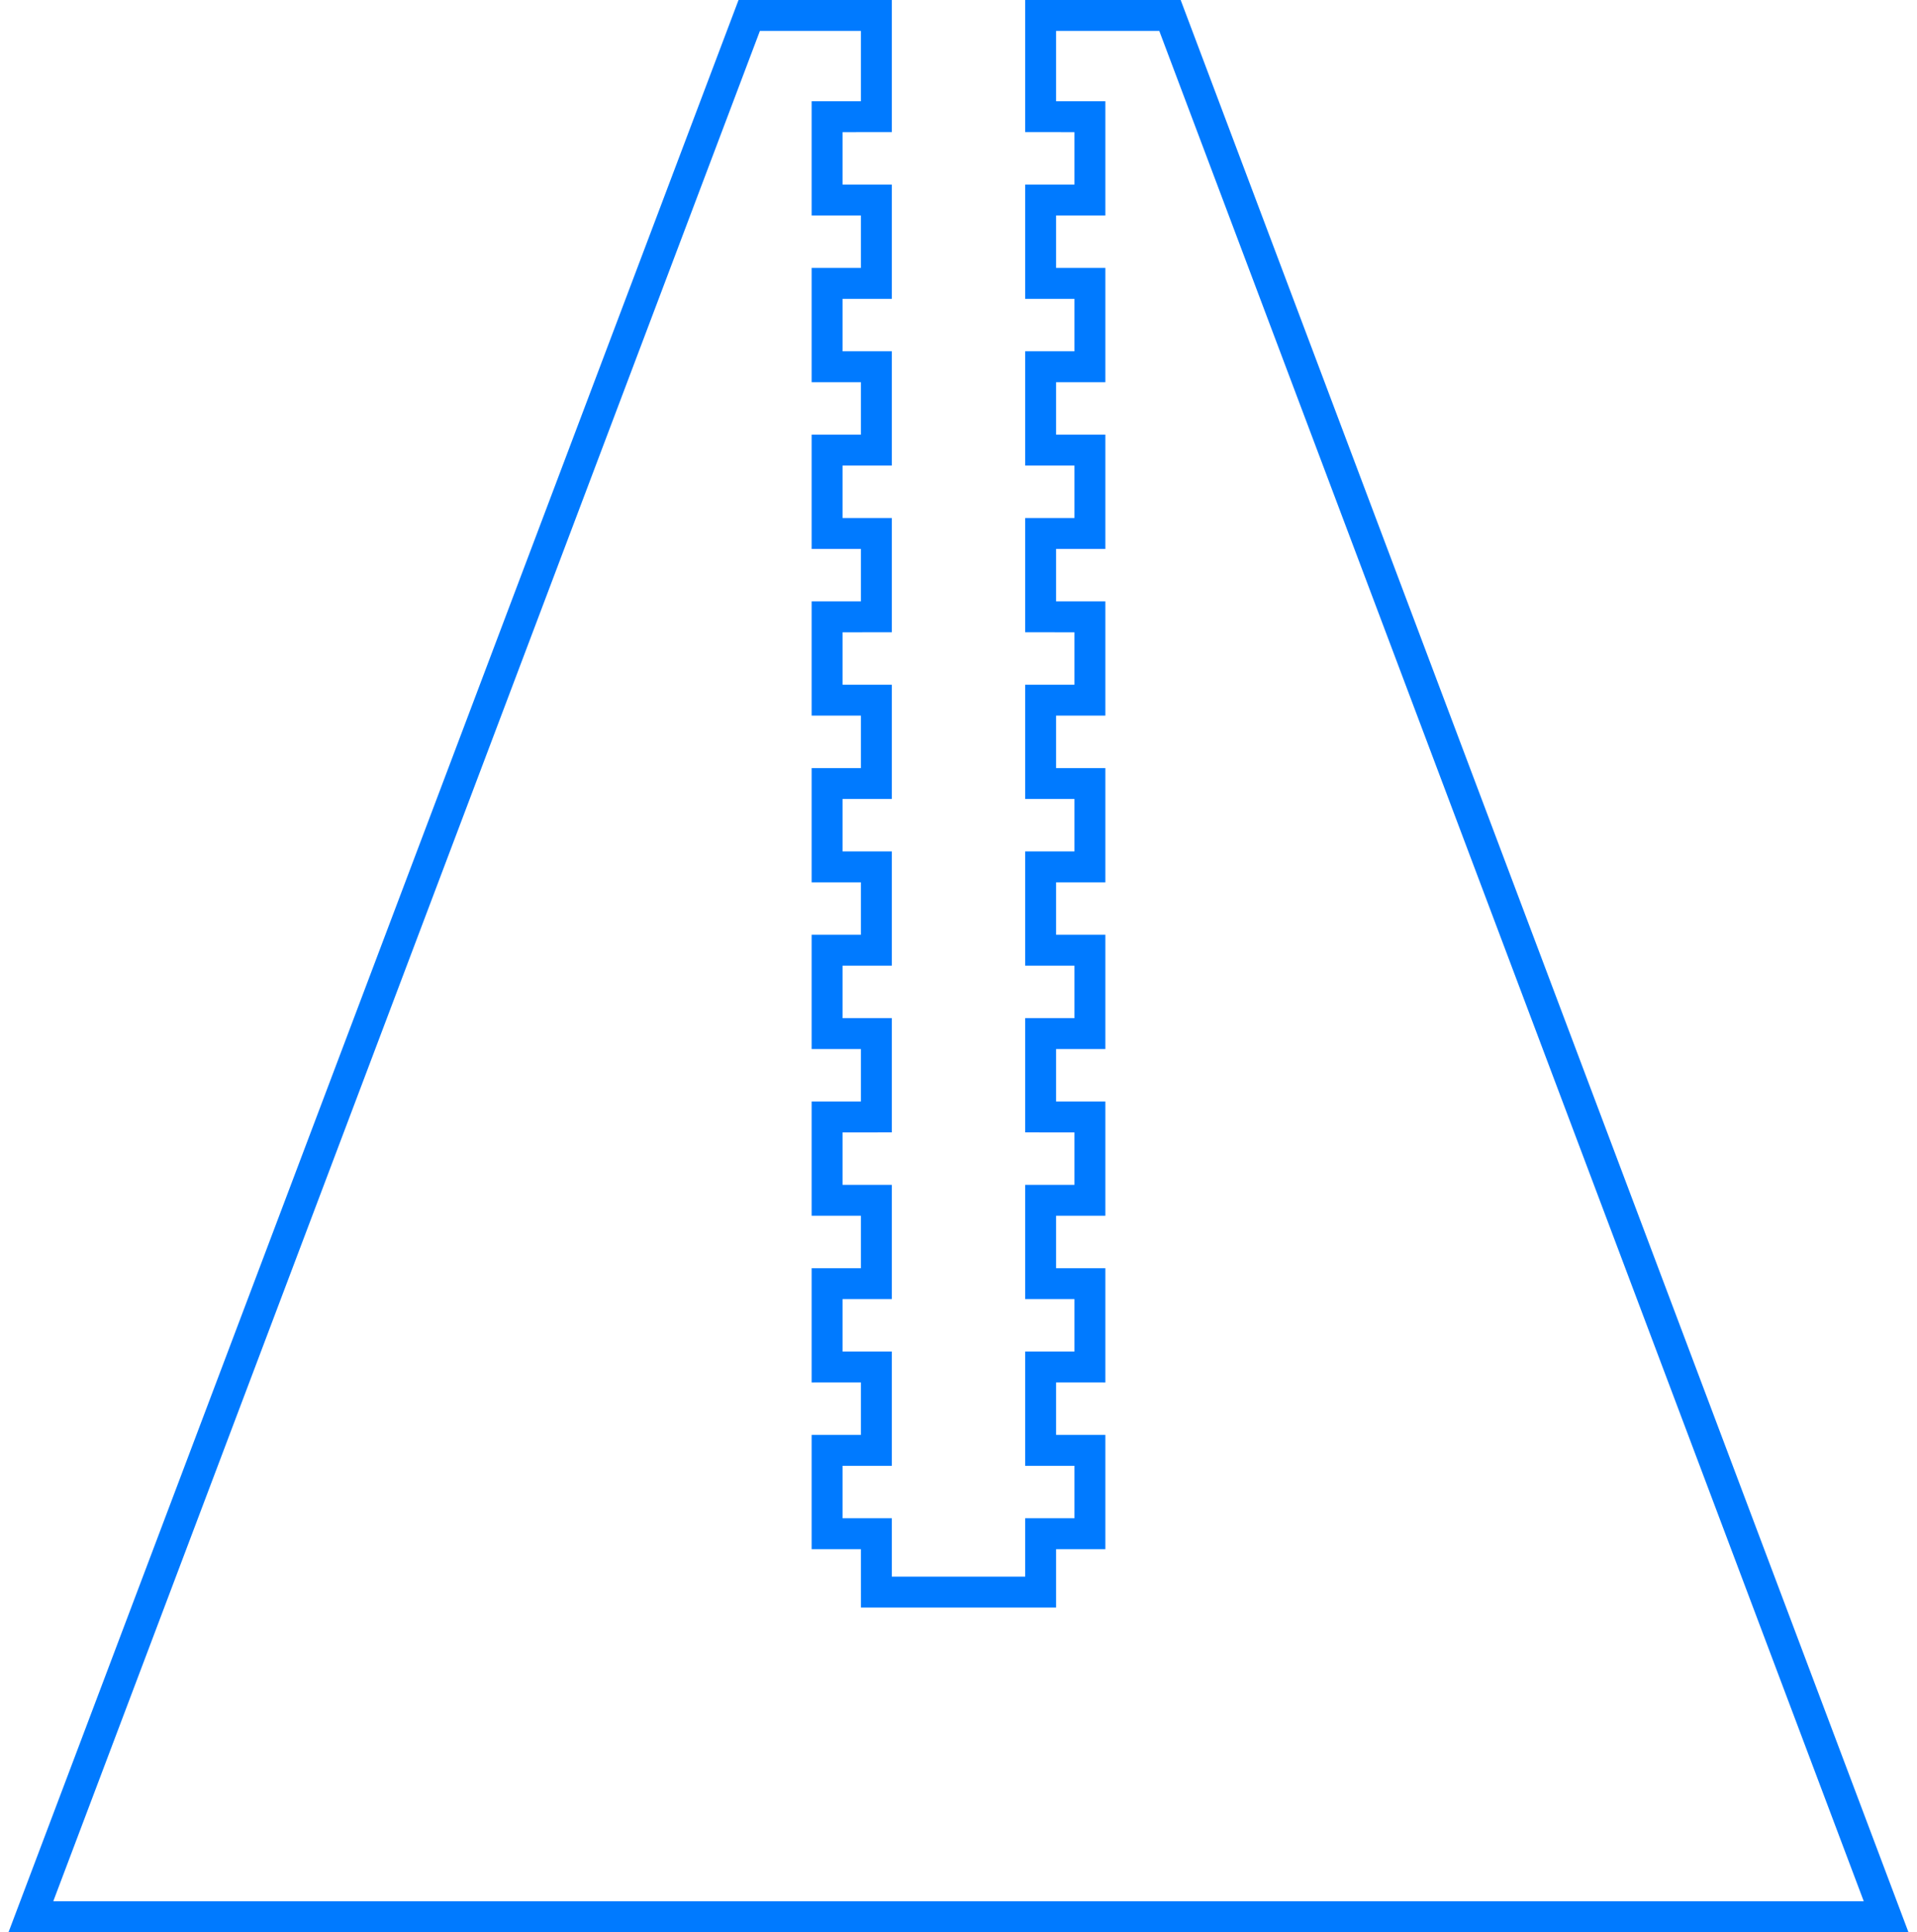 <?xml version="1.0" encoding="UTF-8"?>
<svg width="124px" height="125px" viewBox="0 0 124 125" version="1.1" xmlns="http://www.w3.org/2000/svg" xmlns:xlink="http://www.w3.org/1999/xlink">
    <!-- Generator: Sketch 57.1 (83088) - https://sketch.com -->
    <title>形状结合备份</title>
    <desc>Created with Sketch.</desc>
    <g id="页面-1" stroke="none" stroke-width="1" fill="none" fill-rule="evenodd">
        <path d="M75.679,1 L122,124 L2,124 L48.463,1 L56.687,1 L56.687,7.549 L53.5,7.55 L53.5,12.942 L56.687,12.942 L56.687,18.335 L53.5,18.335 L53.5,23.728 L56.687,23.727 L56.687,29.12 L53.5,29.12 L53.5,34.513 L56.687,34.513 L56.687,39.905 L53.5,39.906 L53.5,45.298 L56.687,45.298 L56.687,50.691 L53.5,50.691 L53.5,56.084 L56.687,56.083 L56.687,61.476 L53.5,61.476 L53.5,66.869 L56.687,66.869 L56.687,72.261 L53.5,72.262 L53.5,77.654 L56.687,77.654 L56.687,83.047 L53.5,83.047 L53.5,88.44 L56.687,88.439 L56.687,93.832 L53.5,93.832 L53.5,99.225 L56.687,99.225 L56.688,103 L67.312,103 L67.312,99.225 L70.5,99.225 L70.5,93.832 L67.312,93.832 L67.312,88.439 L70.5,88.44 L70.5,83.047 L67.312,83.047 L67.312,77.654 L70.5,77.654 L70.5,72.262 L67.312,72.261 L67.312,66.869 L70.5,66.869 L70.5,61.476 L67.312,61.476 L67.312,56.083 L70.5,56.084 L70.5,50.691 L67.312,50.691 L67.312,45.298 L70.5,45.298 L70.5,39.906 L67.312,39.905 L67.312,34.513 L70.5,34.513 L70.5,29.12 L67.312,29.12 L67.312,23.727 L70.5,23.728 L70.5,18.335 L67.312,18.335 L67.312,12.942 L70.5,12.942 L70.5,7.55 L67.312,7.549 L67.312,1 L75.679,1 Z" id="形状结合备份" stroke="#007AFF" stroke-width="2"></path>
    </g>
</svg>